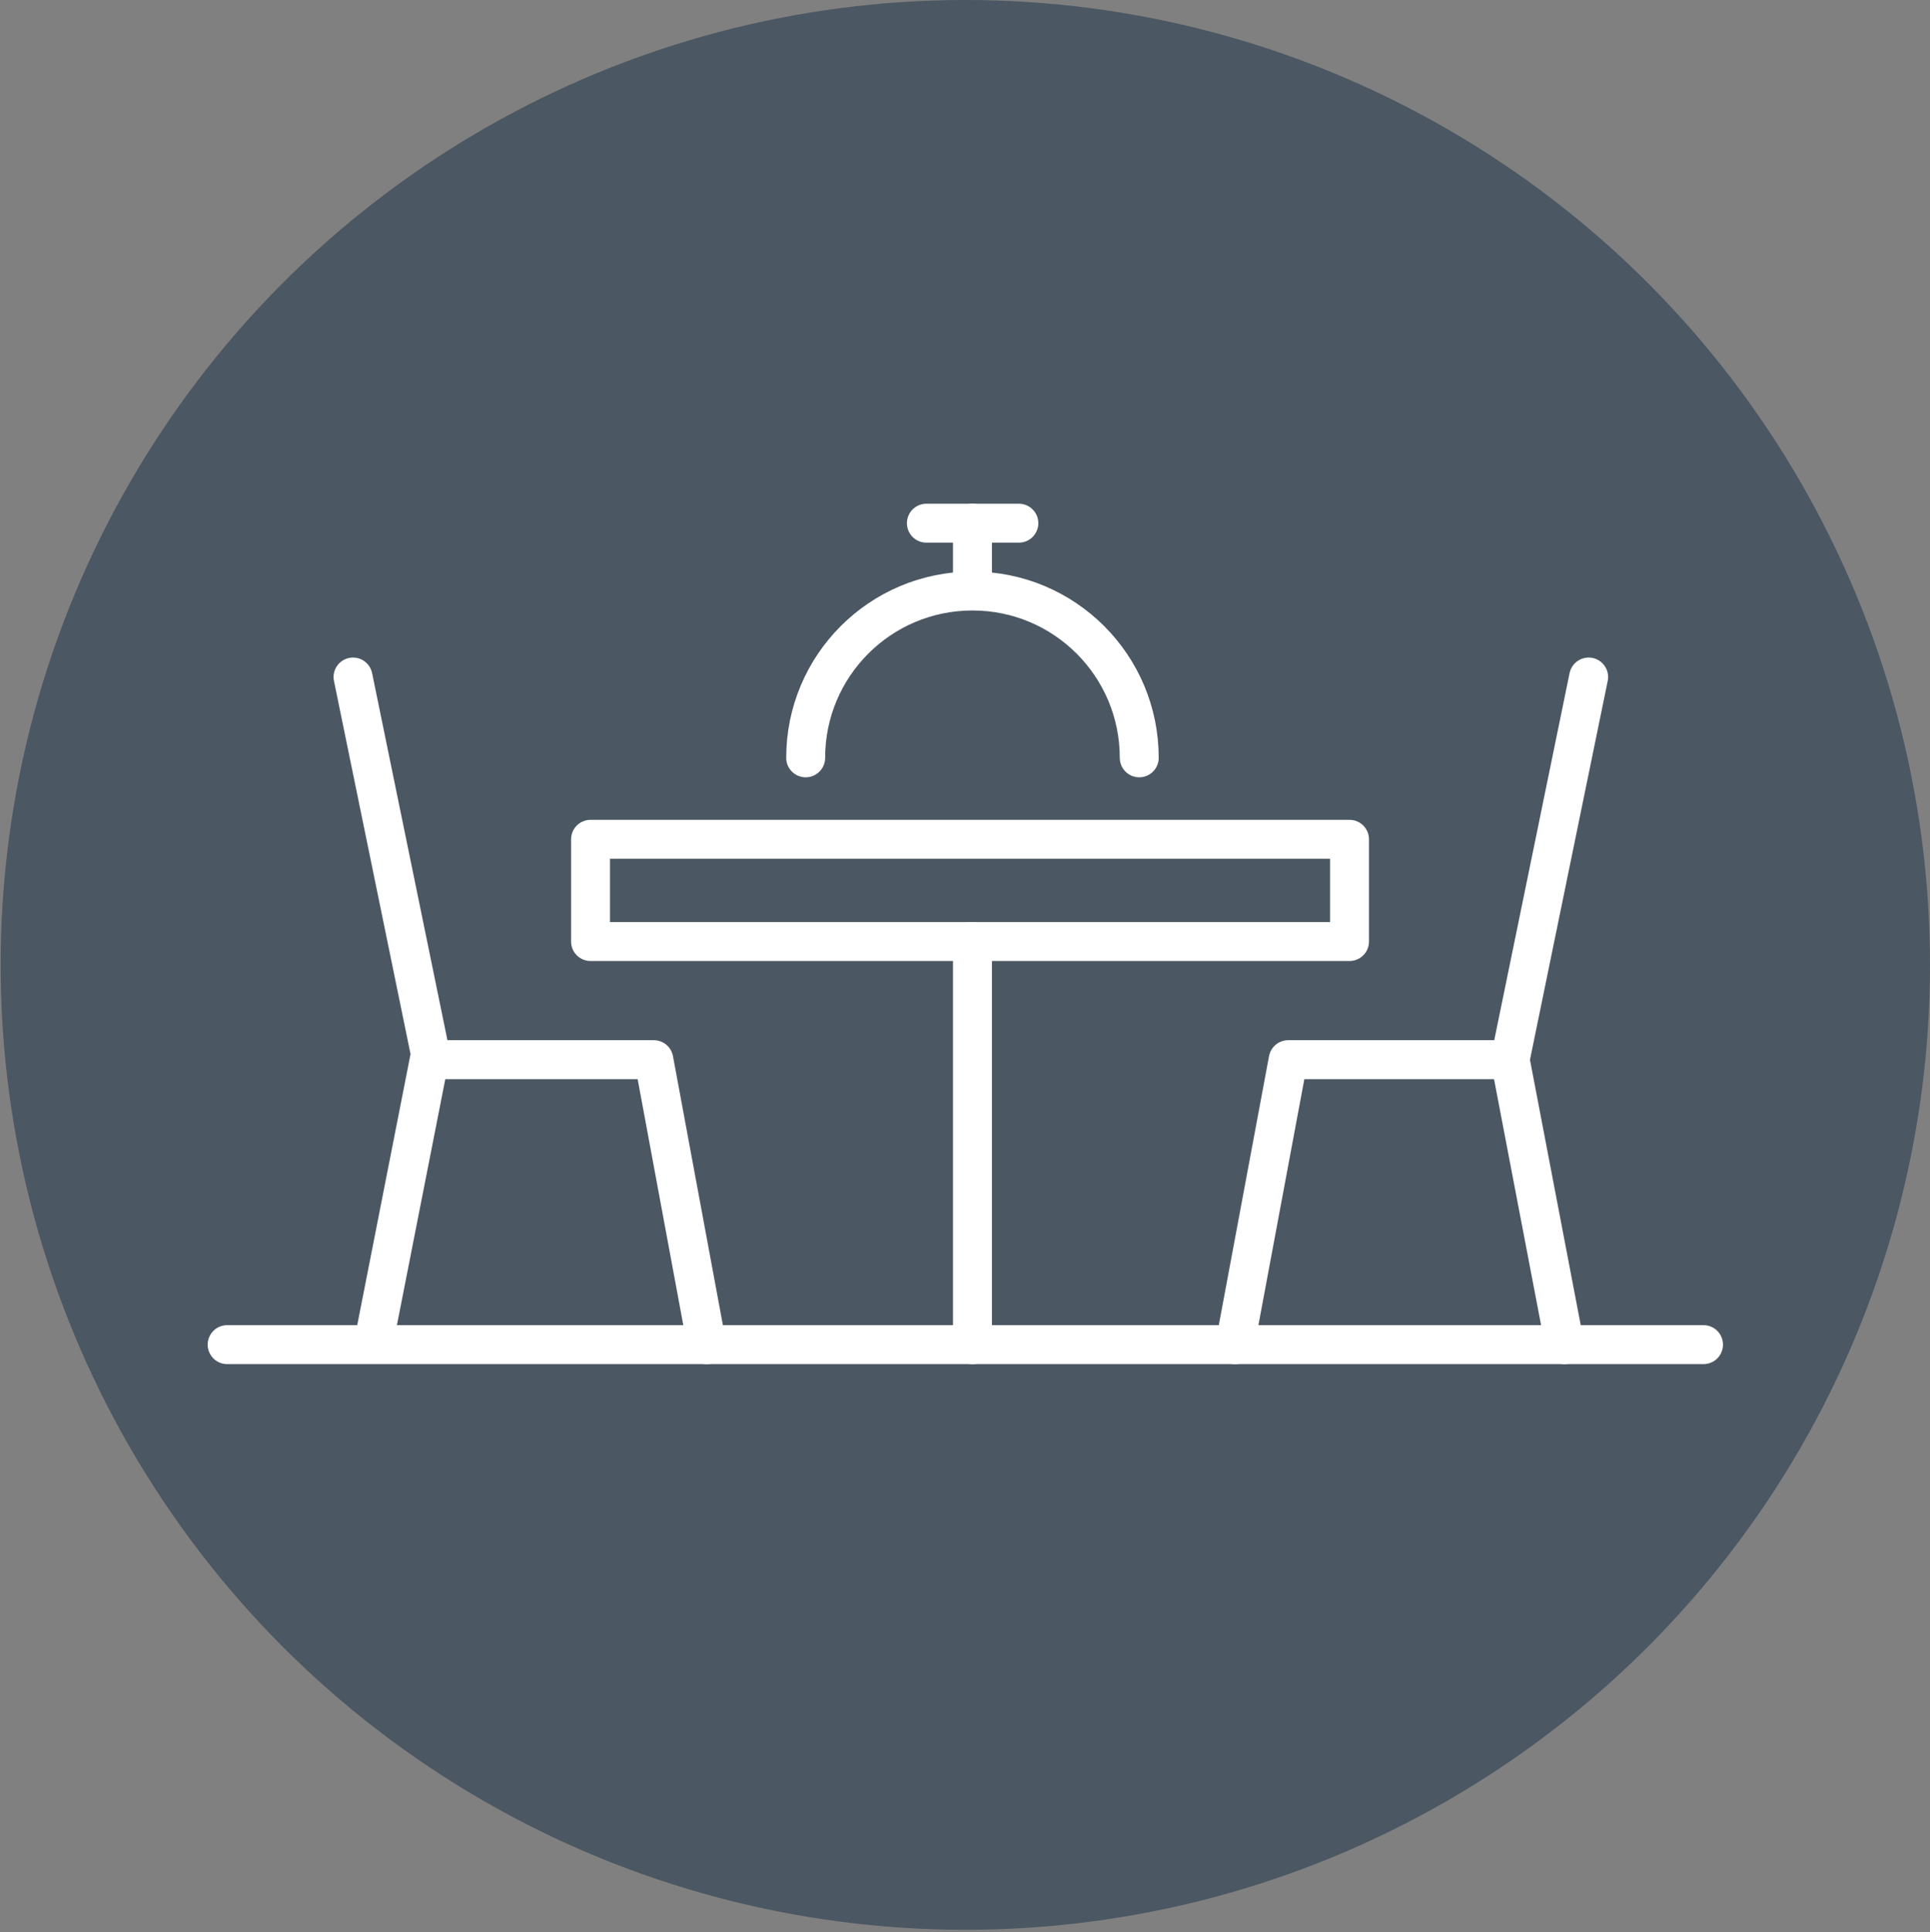 <?xml version="1.0" encoding="UTF-8"?>
<svg xmlns="http://www.w3.org/2000/svg" id="Calque_1" version="1.1" viewBox="0 0 594.8 595.3">
  <rect x="0" y="0" width="594.8" height="595.3" fill="#808080" stroke="none"/>
  <defs>
    <style>
      .st0 {
        fill: #4b5762;
      }

      .st1 {
        fill: none;
        stroke: #fff;
        stroke-linecap: round;
        stroke-linejoin: round;
        stroke-width: 12px;
      }
    </style>
  </defs>
  <circle class="st0" cx="297.5" cy="297.3" r="297.3"></circle>
  <g>
    <line class="st1" x1="115.5" y1="411.9" x2="132.3" y2="326.5"></line>
    <g>
      <polyline class="st1" points="108.8 208.6 133 326.5 201.5 326.5 217.8 414.3"></polyline>
      <polyline class="st1" points="489.6 208.6 465.4 326.5 397 326.5 380.6 414.3"></polyline>
      <line class="st1" x1="482.2" y1="414.3" x2="465.4" y2="326.5"></line>
      <line class="st1" x1="70" y1="414.3" x2="525" y2="414.3"></line>
      <line class="st1" x1="299.7" y1="414.3" x2="299.7" y2="290.1"></line>
      <rect class="st1" x="182" y="258.6" width="233.9" height="31.5"></rect>
      <path class="st1" d="M248.3,233.5c0-28.4,23-51.4,51.4-51.4s51.4,23,51.4,51.4"></path>
      <line class="st1" x1="299.7" y1="177.1" x2="299.7" y2="161.2"></line>
      <line class="st1" x1="285.5" y1="161.2" x2="314" y2="161.2"></line>
    </g>
  </g>
</svg>
